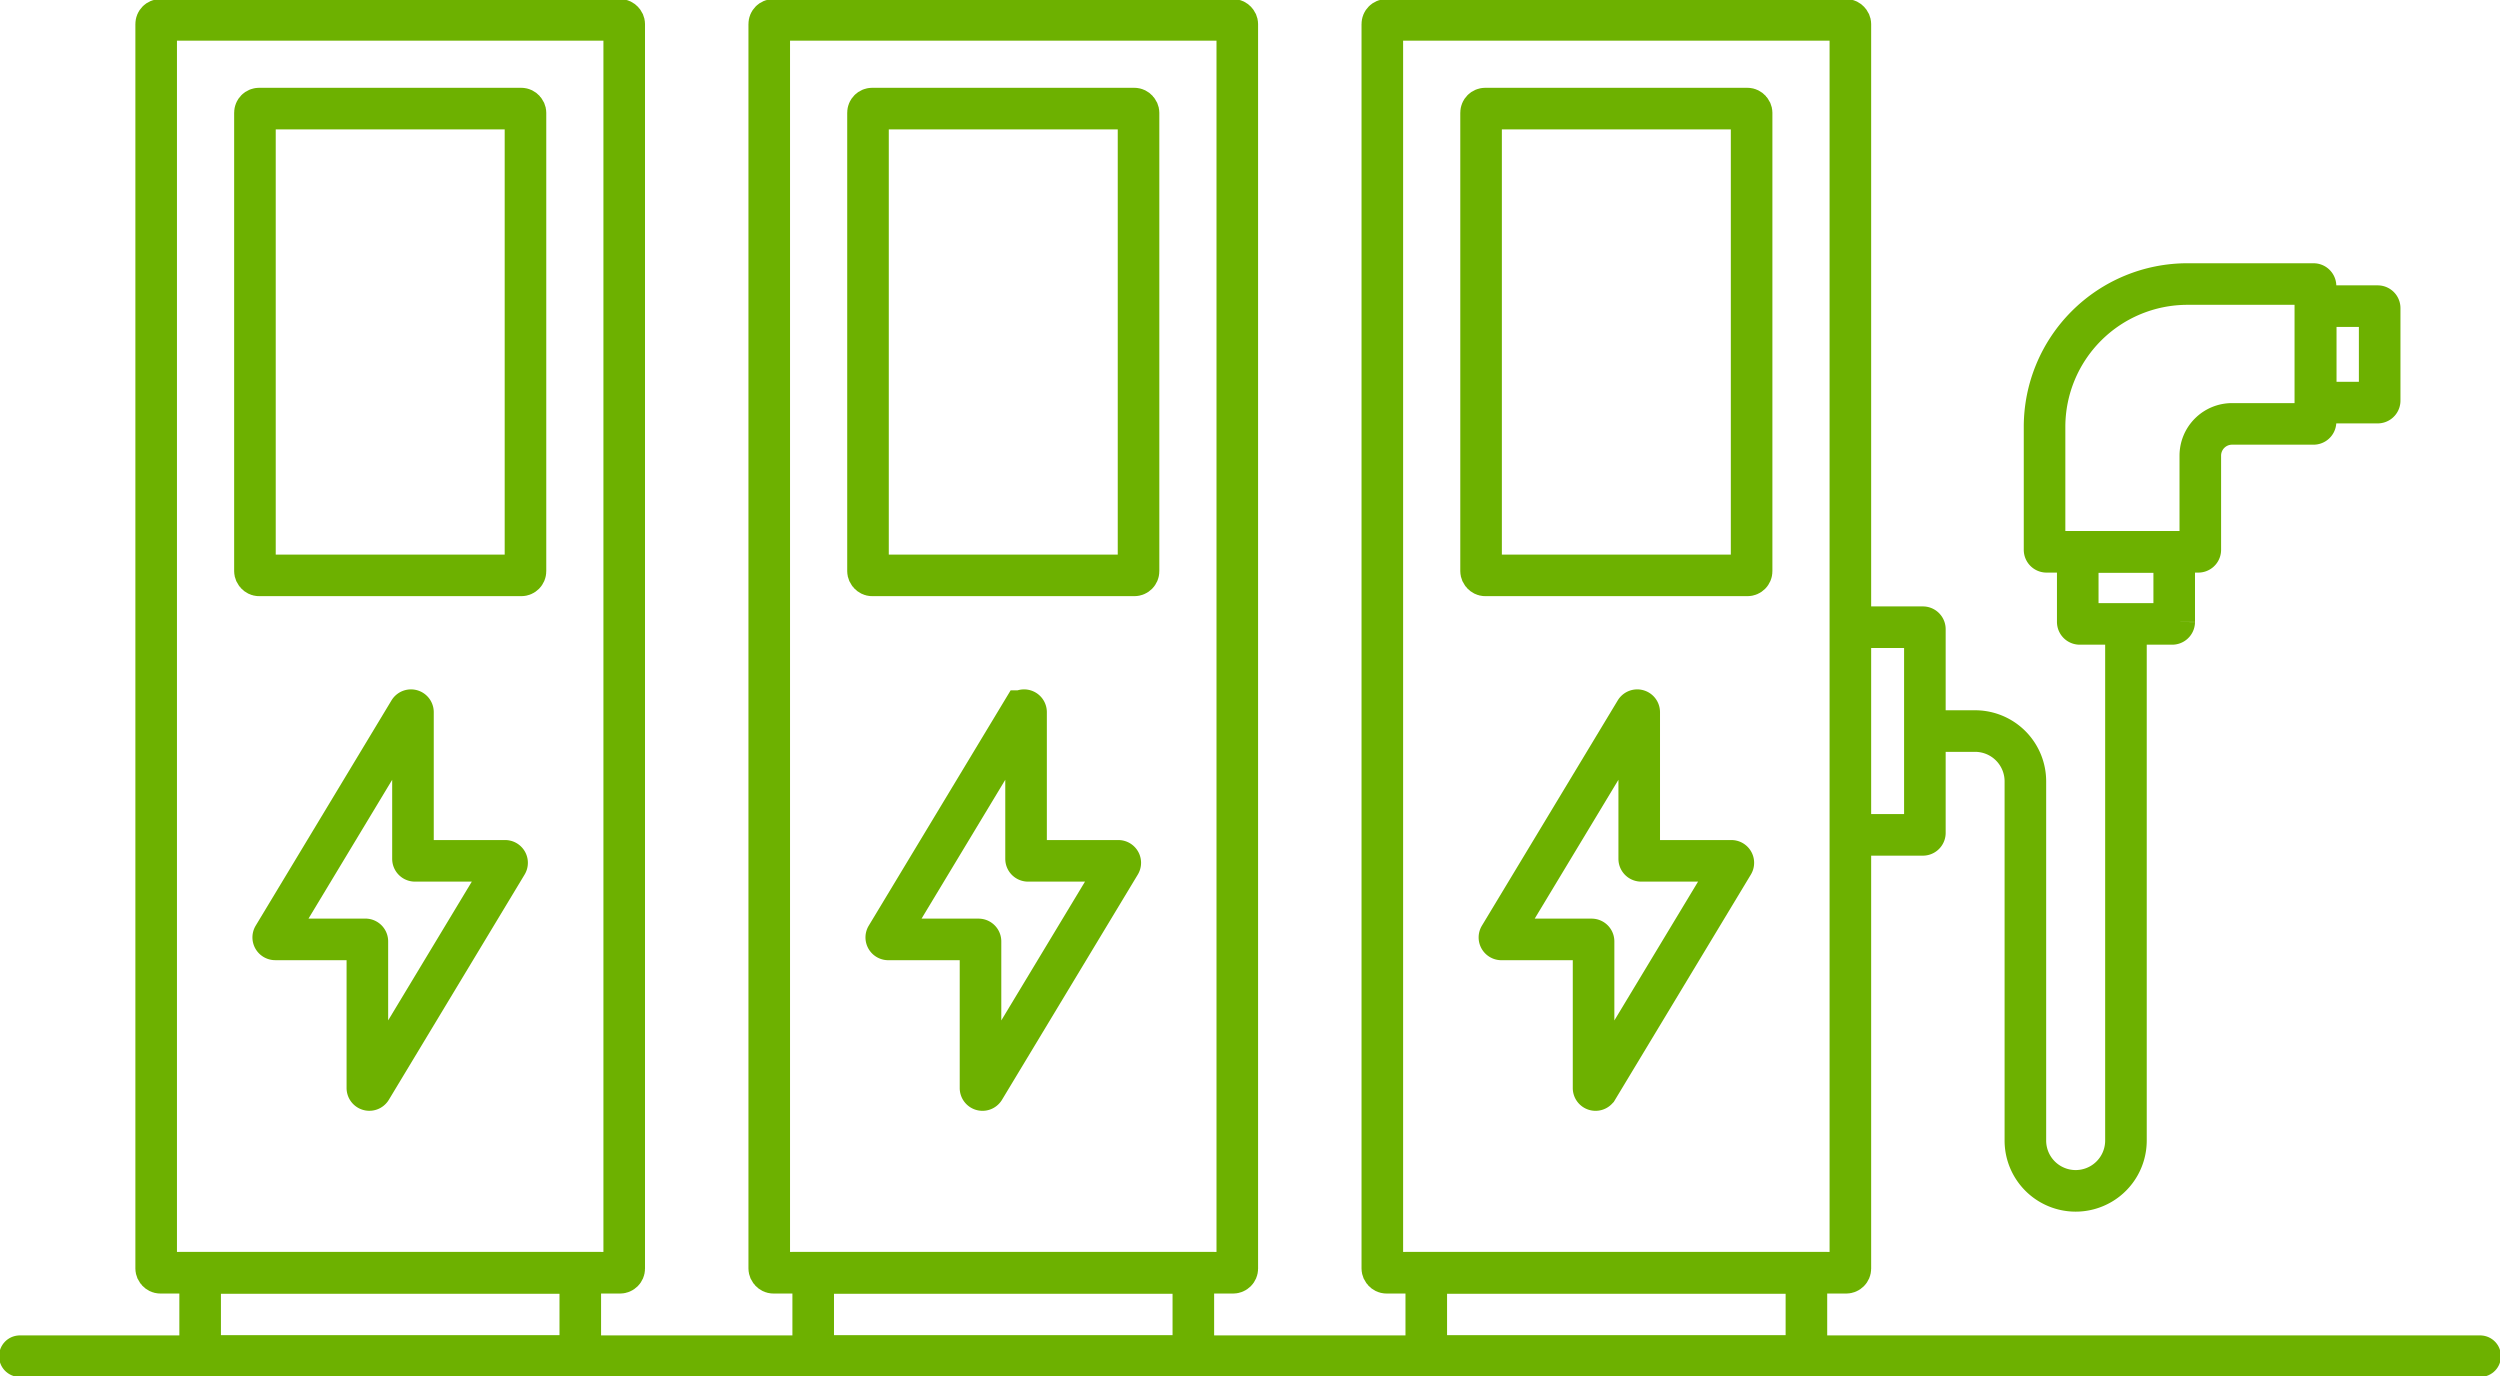 <svg xmlns="http://www.w3.org/2000/svg" xmlns:xlink="http://www.w3.org/1999/xlink" width="150.32" height="82.738" viewBox="0 0 150.32 82.738"><defs><clipPath id="a"><rect width="150.32" height="82.738" fill="none" stroke="#6db100" stroke-width="2.5"></rect></clipPath></defs><g clip-path="url(#a)"><path d="M111.665,103.061l8.166-13.543a.119.119,0,0,1,.221.062V98.4a.119.119,0,0,0,.119.119H125.6a.119.119,0,0,1,.1.181l-8.166,13.543a.119.119,0,0,1-.221-.062v-8.818a.119.119,0,0,0-.119-.119h-5.424A.119.119,0,0,1,111.665,103.061Z" transform="translate(-58.357 -46.759)" fill="none" stroke="#6db100" stroke-miterlimit="10" stroke-width="2.5"></path><rect width="28.143" height="75.334" rx="0.25" transform="translate(46.253 1.194)" fill="none" stroke="#6db100" stroke-miterlimit="10" stroke-width="2.5"></rect><rect width="16.267" height="28.067" rx="0.25" transform="translate(52.191 6.529)" fill="none" stroke="#6db100" stroke-miterlimit="10" stroke-width="2.5"></rect><rect width="22.857" height="5.017" transform="translate(48.896 76.527)" fill="none" stroke="#6db100" stroke-miterlimit="10" stroke-width="2.5"></rect><path d="M34.436,103.061,42.6,89.518a.119.119,0,0,1,.221.062V98.4a.119.119,0,0,0,.119.119h5.423a.119.119,0,0,1,.1.181L40.3,112.241a.119.119,0,0,1-.221-.062v-8.818a.119.119,0,0,0-.119-.119H34.538A.119.119,0,0,1,34.436,103.061Z" transform="translate(-17.99 -46.759)" fill="none" stroke="#6db100" stroke-miterlimit="10" stroke-width="2.5"></path><rect width="28.143" height="75.334" rx="0.25" transform="translate(9.39 1.194)" fill="none" stroke="#6db100" stroke-miterlimit="10" stroke-width="2.5"></rect><rect width="16.267" height="28.067" rx="0.25" transform="translate(15.329 6.529)" fill="none" stroke="#6db100" stroke-miterlimit="10" stroke-width="2.5"></rect><rect width="22.857" height="5.017" transform="translate(12.034 76.527)" fill="none" stroke="#6db100" stroke-miterlimit="10" stroke-width="2.5"></rect><path d="M188.9,103.061l8.166-13.543a.119.119,0,0,1,.221.062V98.4a.119.119,0,0,0,.119.119h5.423a.119.119,0,0,1,.1.181l-8.166,13.543a.119.119,0,0,1-.221-.062v-8.818a.119.119,0,0,0-.119-.119H189A.119.119,0,0,1,188.9,103.061Z" transform="translate(-98.724 -46.759)" fill="none" stroke="#6db100" stroke-miterlimit="10" stroke-width="2.5"></path><rect width="28.143" height="75.334" rx="0.25" transform="translate(83.116 1.194)" fill="none" stroke="#6db100" stroke-miterlimit="10" stroke-width="2.5"></rect><rect width="16.267" height="28.067" rx="0.25" transform="translate(89.054 6.529)" fill="none" stroke="#6db100" stroke-miterlimit="10" stroke-width="2.5"></rect><rect width="22.857" height="5.017" transform="translate(85.759 76.527)" fill="none" stroke="#6db100" stroke-miterlimit="10" stroke-width="2.5"></rect><path d="M233.094,79.011h4.361a.119.119,0,0,1,.119.119V91.378a.119.119,0,0,1-.119.119h-4.361" transform="translate(-121.835 -41.298)" fill="none" stroke="#6db100" stroke-miterlimit="10" stroke-width="2.5"></path><path d="M242.481,84.078H245.5a3.023,3.023,0,0,1,3.023,3.023v21.6a3.023,3.023,0,0,0,6.047,0V76.76" transform="translate(-126.741 -40.121)" fill="none" stroke="#6db100" stroke-miterlimit="10" stroke-width="2.5"></path><path d="M267.421,73.848h-5.565a.119.119,0,0,1-.119-.119V69.514h5.8v4.215A.12.12,0,0,1,267.421,73.848Z" transform="translate(-136.806 -36.334)" fill="none" stroke="#6db100" stroke-miterlimit="10" stroke-width="2.5"></path><path d="M295.547,38.68v5.564a.119.119,0,0,1-.119.119H291.69v-5.8h3.738A.119.119,0,0,1,295.547,38.68Z" transform="translate(-152.462 -20.155)" fill="none" stroke="#6db100" stroke-miterlimit="10" stroke-width="2.5"></path><path d="M266.147,35.781h7.582a.119.119,0,0,1,.119.119v8.171a.119.119,0,0,1-.119.119h-4.9a1.909,1.909,0,0,0-1.909,1.909v5.663a.119.119,0,0,1-.119.119h-9.127a.119.119,0,0,1-.119-.119v-7.39A8.591,8.591,0,0,1,266.147,35.781Z" transform="translate(-134.62 -18.702)" fill="none" stroke="#6db100" stroke-miterlimit="10" stroke-width="2.5"></path><line x2="147.933" transform="translate(1.193 81.545)" fill="none" stroke="#6db100" stroke-linecap="round" stroke-miterlimit="10" stroke-width="2.5"></line></g></svg>